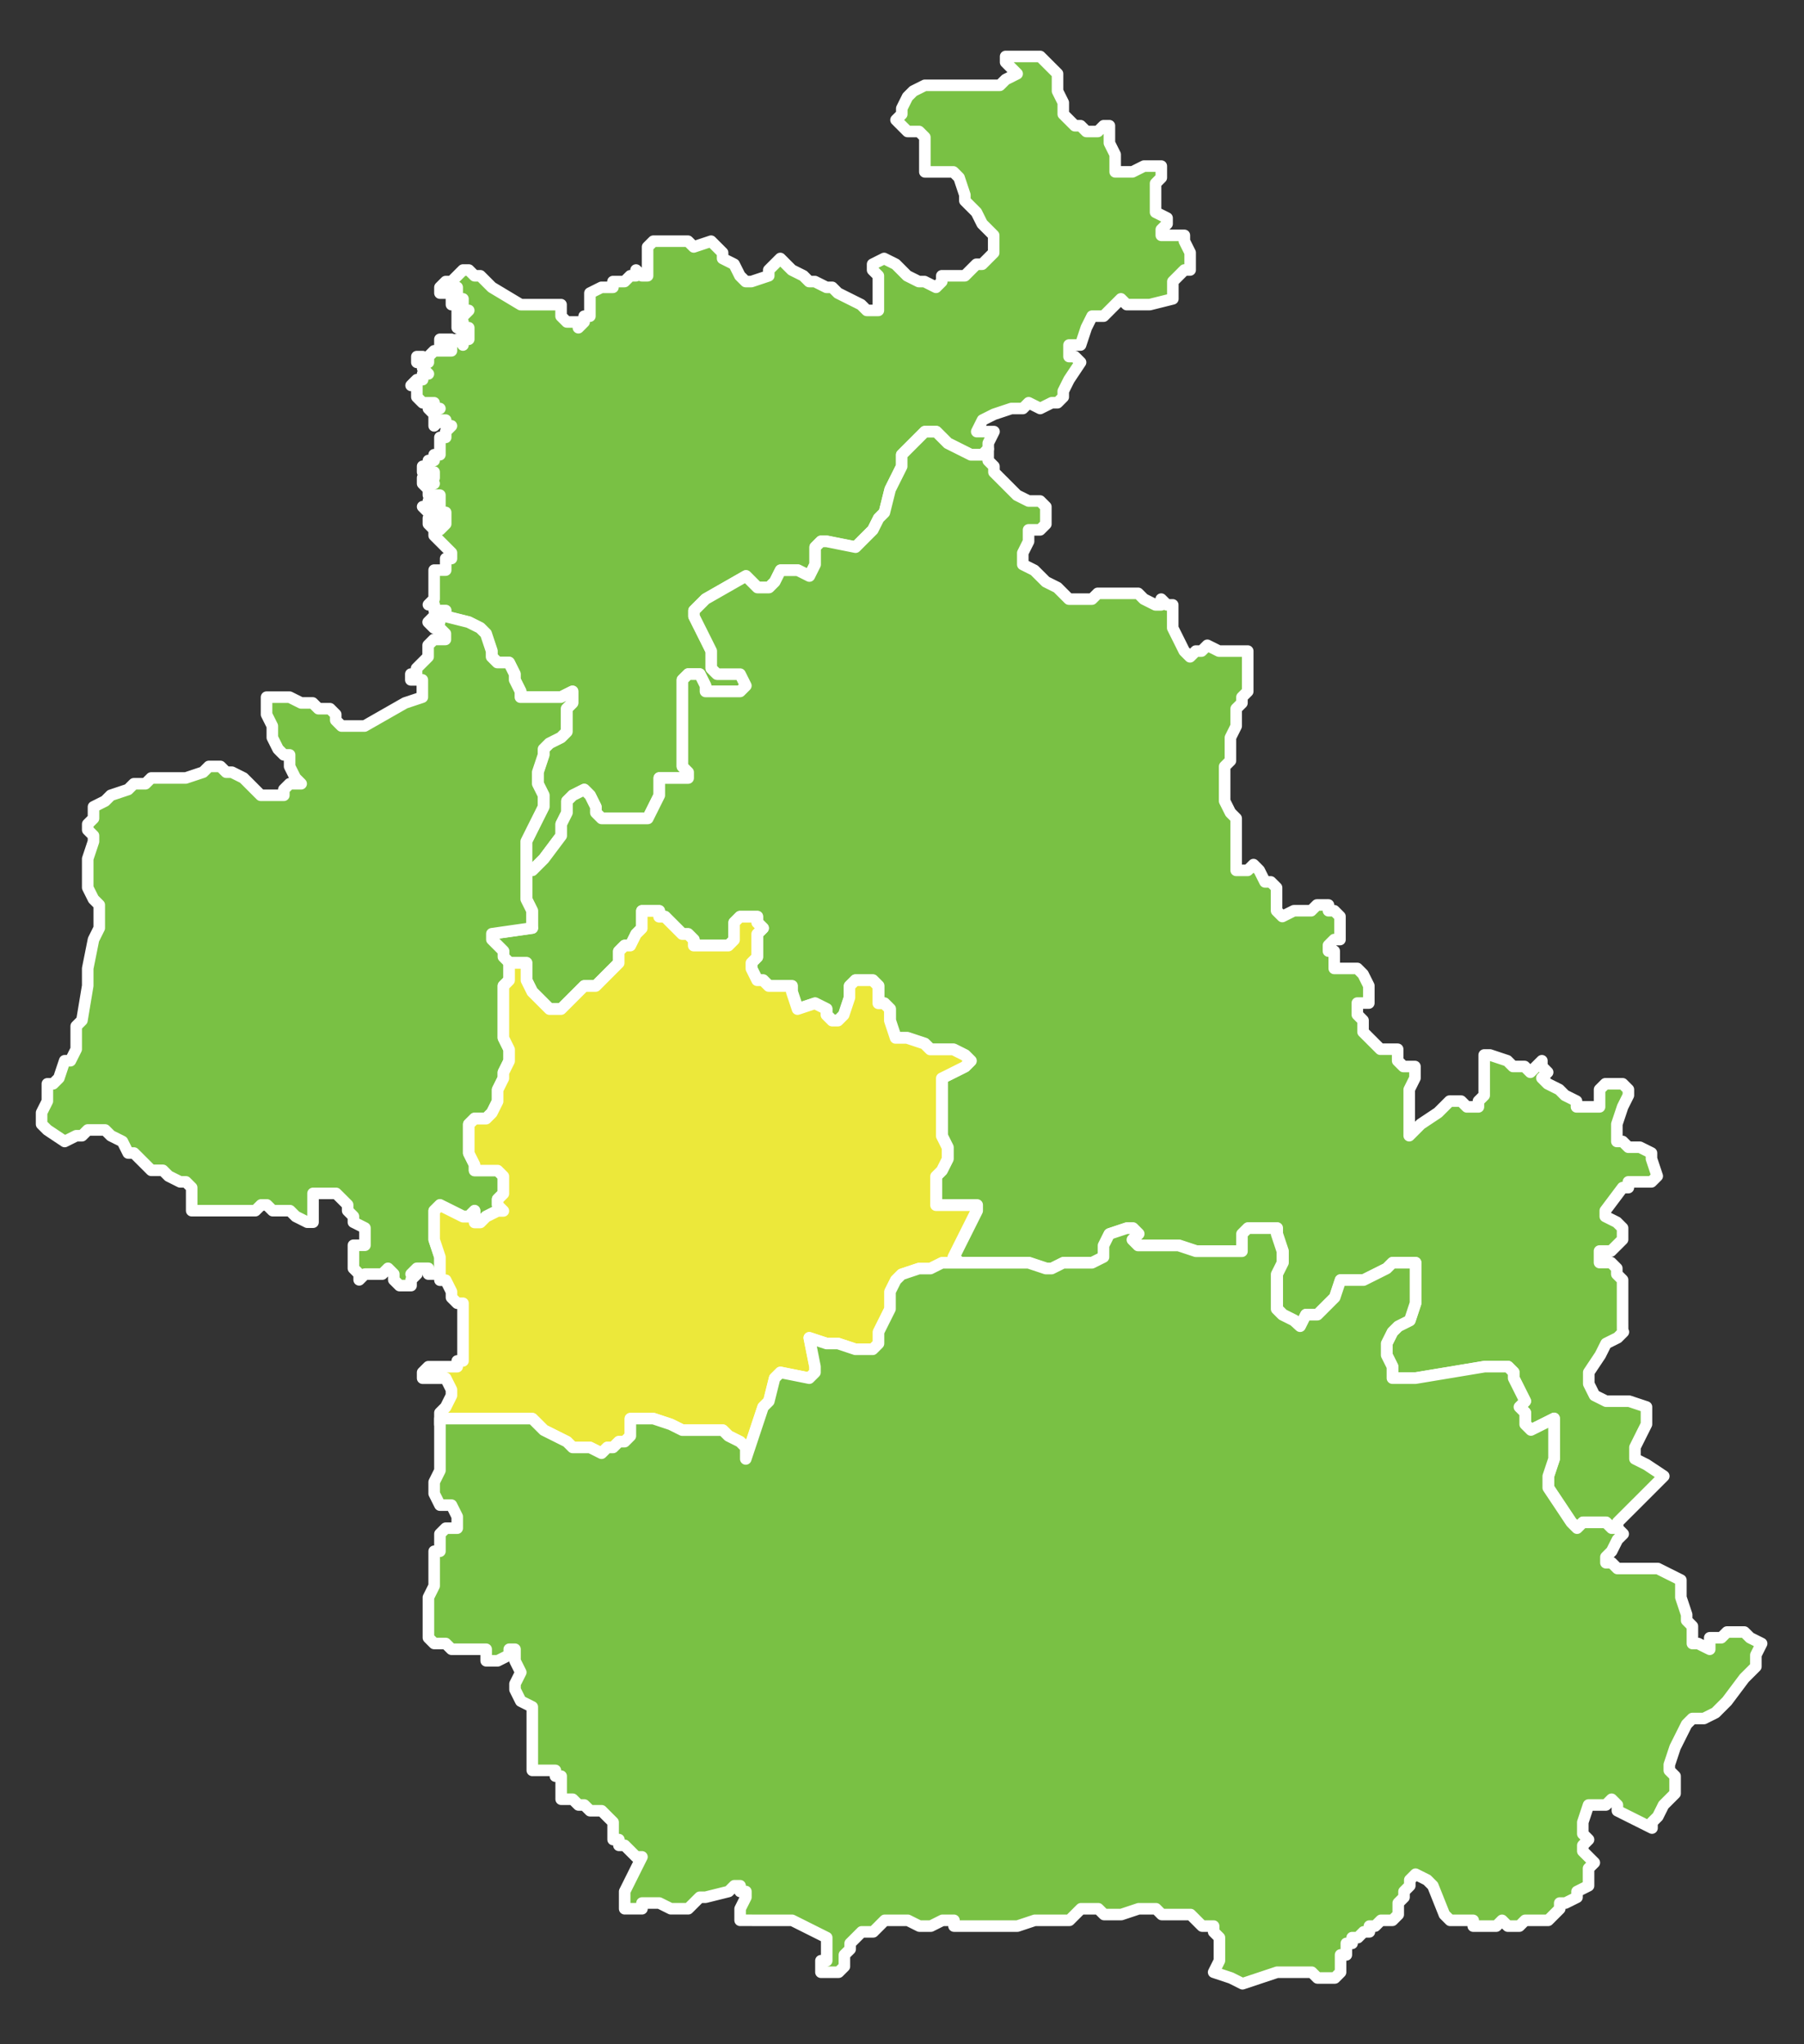 <?xml version="1.0" encoding="utf-8"?>
<!-- Generator: Adobe Illustrator 16.0.0, SVG Export Plug-In . SVG Version: 6.00 Build 0)  -->
<!DOCTYPE svg PUBLIC "-//W3C//DTD SVG 1.1//EN" "http://www.w3.org/Graphics/SVG/1.1/DTD/svg11.dtd">
<svg version="1.1" id="Layer_1" xmlns="http://www.w3.org/2000/svg" xmlns:xlink="http://www.w3.org/1999/xlink" x="0px" y="0px"
	 width="75px" height="85px" viewBox="0 0 75 85" enable-background="new 0 0 75 85" xml:space="preserve">
<rect x="0" y="0" width="75" height="85" fill="#333333" stroke="none"/>
<path fill="#79C144" stroke="#FFFFFF" stroke-width="0.48" stroke-linecap="round" stroke-linejoin="round" stroke-miterlimit="10" d="
	M18.289,21.067v-0.24v-0.24h-0.24H17.81v-0.24l-0.24-0.24v-0.24h0.24v0.24h0.239l-0.239-0.24h0.239v-0.24H17.81h-0.24v-0.24h0.24
	v-0.24h0.239v-0.24h0.24v-0.24v-0.24v-0.24h0.24v-0.24l0.24-0.24h-0.24v-0.24h-0.24l-0.24,0.24v-0.48l-0.239-0.24h0.479h-0.24v-0.24
	H17.81h-0.24l-0.24-0.24v-0.48h-0.24l0.24-0.24h0.24v-0.24h0.24l-0.24-0.24v-0.24h-0.24v-0.24h0.24l0.24,0.24v-0.24l0.239-0.24h0.24
	v-0.24v-0.24h0.24h0.24v0.24h-0.24h-0.24v0.24h0.48v-0.24l0.239-0.24h0.24v0.24v-0.24v-0.24h0.24v0.24v-0.24v-0.24h-0.24v-0.24v0.24
	h-0.24v-0.24v-0.24v-0.24h0.24v0.24l0.24-0.24h-0.24v-0.48h-0.24l-0.239,0.24v-0.24h0.239v-0.24v-0.24H18.77h-0.24v0.24h-0.24v-0.24
	l0.24-0.24h0.24l0.239-0.24l0.24-0.24h0.24l0.24,0.24h0.239l0.24,0.24l0.24,0.24l1.2,0.72h0.479h0.24h0.48h0.479v0.24v0.24
	l0.24,0.24h0.24h0.24v0.24l0.239-0.24v-0.24h0.24v-0.24v-0.24v-0.48l0.48-0.24h0.479v-0.24h0.24h0.24l0.24-0.24h0.239v-0.24
	l0.24,0.24h0.24v-0.479v-0.24v-0.48l0.24-0.24h0.239h1.2l0.24,0.24l0.72-0.24l0.24,0.24l0.24,0.24v0.24l0.479,0.24l0.24,0.479
	l0.24,0.24h0.24l0.72-0.24v-0.24l0.24-0.24l0.24-0.24l0.239,0.24l0.24,0.24l0.48,0.24l0.239,0.24h0.24l0.48,0.24h0.239l0.24,0.24
	l0.96,0.48l0.24,0.24h0.48v-0.24v-0.24v-0.24v-0.48v-0.24l-0.24-0.24v-0.24l0.479-0.24l0.48,0.24l0.24,0.24l0.239,0.24l0.48,0.24
	h0.24l0.479,0.24l0.24-0.24v-0.24h0.48h0.479l0.24-0.24l0.24-0.24h0.24l0.479-0.48v-0.24v-0.48l-0.479-0.48l-0.24-0.48l-0.24-0.24
	l-0.24-0.24v-0.24l-0.24-0.72l-0.239-0.24h-0.48h-0.24H38.45v-0.48v-0.48v-0.48l-0.24-0.24h-0.48l-0.239-0.24l-0.24-0.24l0.24-0.24
	v-0.24l0.239-0.48l0.24-0.24l0.48-0.24h0.479h0.48h0.24h0.479h0.721h0.479h0.24l0.24-0.24l0.479-0.24l-0.24-0.24l-0.239-0.24v-0.24
	h0.239h0.48h0.479h0.24l0.24,0.24l0.24,0.24l0.24,0.24v0.48v0.24l0.239,0.48v0.48l0.48,0.48h0.24l0.239,0.24h0.48l0.24-0.24h0.239
	v0.24v0.48l0.24,0.48v0.479v0.24h0.24h0.48l0.479-0.24h0.24h0.24h0.239v0.24v0.24l-0.239,0.24v0.48v0.24v0.48l0.479,0.24v0.24
	l-0.24,0.24v0.24h0.24h0.48h0.239v0.24l0.24,0.48v0.24v0.48h-0.24l-0.239,0.24l-0.24,0.24v0.48v0.24l-0.96,0.24h-0.24h-0.479h-0.24
	l-0.24-0.24l-0.24,0.24l-0.24,0.24l-0.239,0.24h-0.48l-0.24,0.48l-0.239,0.72h-0.24h-0.24v0.24v0.24h0.24l0.24,0.24l-0.48,0.72
	l-0.24,0.48v0.24l-0.239,0.24h-0.24l-0.48,0.24l-0.479-0.24l-0.24,0.24h-0.48l-0.72,0.24l-0.479,0.24l-0.24,0.48h0.479h0.24
	l-0.24,0.48v0.24l-0.239,0.24h-0.48l-0.48-0.24l-0.479-0.24l-0.48-0.48H38.69h-0.24l-0.24,0.24l-0.48,0.48l-0.239,0.24v0.48
	l-0.24,0.48l-0.24,0.48l-0.24,0.96l-0.239,0.24l-0.24,0.48l-0.48,0.48l-0.239,0.24l-1.2-0.24h-0.24l-0.24,0.24v0.72l-0.24,0.48
	l-0.479-0.24h-0.72l-0.24,0.479l-0.24,0.24h-0.48l-0.479-0.48l-1.68,0.96l-0.48,0.48v0.24l0.24,0.48l0.24,0.48l0.239,0.48v0.24v0.48
	l0.24,0.24h0.48h0.239h0.24l0.24,0.48l-0.24,0.24h-0.96H29.33v-0.24l-0.24-0.48h-0.48l-0.24,0.24v0.72v0.96v0.72v0.72v0.48
	l0.24,0.24v0.24h-0.24H28.13h-0.721v0.24v0.48l-0.239,0.48l-0.24,0.48h-0.72h-1.2l-0.24-0.24v-0.24l-0.24-0.48l-0.24-0.24
	l-0.479,0.24l-0.24,0.24v0.48l-0.24,0.479v0.48l-0.72,0.96l-0.48,0.48H21.89v-0.72v-0.48l0.239-0.48l0.24-0.48l0.24-0.48v-0.48
	l-0.24-0.48v-0.24v-0.24l0.24-0.72v-0.24l0.24-0.24l0.479-0.24l0.24-0.24v-0.24v-0.24v-0.48l0.24-0.24v-0.24v-0.24l-0.48,0.24H22.85
	h-0.48h-0.72v-0.24l-0.24-0.479v-0.24l-0.24-0.48h-0.479l-0.24-0.24v-0.24l-0.24-0.72l-0.24-0.24l-0.479-0.24l-0.96-0.24h-0.48h0.24
	h0.24v-0.24h-0.24h-0.24v-0.24H17.81l0.239-0.24v-0.24v-0.24v-0.24v-0.24v-0.24h0.24h0.24v-0.24v-0.24h0.24v-0.24l-0.24-0.24
	l-0.24-0.24l-0.24-0.24v-0.24l-0.239-0.24v-0.24h0.239l0.24,0.24v0.24l0.24-0.24v-0.24v-0.24h-0.24V21.067h-0.24v0.24H17.81
	l-0.24-0.24h0.24v-0.24h0.239v0.24H18.289z"/>
<path fill="#79C144" stroke="#FFFFFF" stroke-width="0.48" stroke-linecap="round" stroke-linejoin="round" stroke-miterlimit="10" d="
	M67.491,55.384l-0.24,0.24l-0.479,0.239l-0.24,0.48l-0.48,0.72v0.479l0.24,0.48l0.48,0.24h0.479h0.48l0.72,0.24v0.24v0.239v0.24
	l-0.24,0.479l-0.239,0.48v0.479l0.479,0.24l0.72,0.479l-0.479,0.48l-0.48,0.48l-0.72,0.719l-0.24,0.24v0.24h-0.24l-0.239-0.24h-0.48
	h-0.24h-0.239l-0.24,0.24l-0.24-0.24l-0.479-0.72l-0.48-0.72v-0.48l0.24-0.72v-1.68l-0.48,0.24l-0.479,0.239l-0.24-0.239v-0.24
	v-0.239l-0.24-0.24l0.24-0.24l-0.24-0.48l-0.24-0.479v-0.24l-0.239-0.239h-0.24h-0.72l-2.881,0.479h-0.479h-0.48v-0.479l-0.24-0.48
	v-0.24v-0.24l0.24-0.479l0.24-0.239l0.48-0.24l0.239-0.721v-0.959v-0.721h-0.72h-0.24l-0.24,0.24l-0.479,0.24l-0.48,0.24h-0.72
	h-0.24l-0.239,0.719l-0.48,0.48l-0.24,0.24h-0.479l-0.24,0.48l-0.24-0.24l-0.479-0.24l-0.24-0.24v-0.72v-0.72l0.24-0.48v-0.24v-0.24
	l-0.24-0.719v-0.24h-0.96h-0.24l-0.24,0.24v0.719h-0.479h-0.24h-0.24h-0.479h-0.48l-0.72-0.239h-1.2h-0.24h-0.24l-0.239-0.24
	l0.239-0.239l-0.239-0.24h-0.24l-0.721,0.24l-0.239,0.479v0.239v0.24l-0.48,0.24h-0.479h-0.48h-0.24l-0.479,0.24h-0.24l-0.72-0.24
	h-1.44h-1.2h-0.24l-0.239-0.24l0.239-0.479l0.24-0.479l0.24-0.48l0.24-0.48v-0.239h-0.48h-0.24H39.41h-0.48v-0.24v-0.479v-0.48
	l0.24-0.24l0.24-0.479v-0.479l-0.24-0.48v-0.72v-0.479v-0.48v-0.721l0.48-0.239l0.479-0.24l0.24-0.239l-0.24-0.24l-0.479-0.24H38.93
	H38.69l-0.24-0.24l-0.721-0.24H37.25l-0.24-0.72v-0.479l-0.24-0.24H36.53v-0.48v-0.24l-0.24-0.24h-0.24H35.57l-0.24,0.24v0.48
	l-0.24,0.72l-0.24,0.24h-0.24l-0.239-0.24v-0.24l-0.48-0.24l-0.72,0.24l-0.24-0.72v-0.24h-0.24H32.45h-0.24h-0.24l-0.24-0.24h-0.24
	l-0.239-0.48v-0.24l0.239-0.24v-0.24v-0.72l0.24-0.24l-0.24-0.24v-0.24H31.25h-0.24h-0.24l-0.24,0.24v0.24v0.48l-0.239,0.24h-0.721
	H29.09h-0.24v-0.24l-0.24-0.24h-0.24l-0.239-0.24l-0.24-0.24l-0.24-0.24h-0.24v-0.24H26.93h-0.24v0.24v0.24v0.24l-0.24,0.24
	l-0.239,0.48h-0.24l-0.24,0.24v0.48l-0.48,0.48l-0.239,0.24l-0.24,0.24h-0.24h-0.24l-0.239,0.24l-0.24,0.24l-0.48,0.48H23.09h-0.24
	l-0.24-0.24l-0.24-0.24l-0.24-0.24l-0.239-0.48v-0.72h-0.24h-0.24h-0.24l-0.239-0.24v-0.24l-0.48-0.48v-0.24l1.68-0.24v-0.72
	l-0.239-0.479v-0.48v-0.48v-0.24h0.239l0.48-0.48l0.72-0.96v-0.48l0.24-0.479v-0.48l0.24-0.24l0.479-0.24l0.24,0.24l0.24,0.48v0.24
	l0.24,0.24h1.2h0.72l0.24-0.48l0.239-0.48v-0.48v-0.24h0.721h0.239h0.24v-0.24l-0.24-0.24v-0.48v-0.72v-0.72v-0.96v-0.72l0.24-0.24
	h0.48l0.24,0.48v0.24h0.479h0.96l0.24-0.24l-0.24-0.48h-0.24H30.29h-0.48l-0.24-0.24v-0.48v-0.24l-0.239-0.48l-0.24-0.48l-0.24-0.48
	v-0.24l0.48-0.48l1.68-0.96l0.479,0.48h0.48l0.24-0.24l0.24-0.479h0.72l0.479,0.24l0.24-0.48v-0.72l0.24-0.24h0.24l1.2,0.24
	l0.239-0.24l0.48-0.48l0.24-0.48l0.239-0.24l0.24-0.96l0.24-0.48l0.24-0.48v-0.48l0.239-0.24l0.48-0.48l0.24-0.24h0.24h0.239
	l0.48,0.48l0.479,0.24l0.48,0.24h0.48l0.239-0.24v0.48l0.24,0.24v0.24l0.24,0.24l0.24,0.24l0.239,0.24l0.24,0.24l0.48,0.24h0.479
	l0.24,0.24v0.24v0.48l-0.24,0.24h-0.24h-0.239v0.24v0.24l-0.24,0.48v0.48l0.479,0.24l0.48,0.479l0.48,0.24l0.479,0.48h0.48h0.239
	h0.24l0.24-0.24h0.479h0.48h0.24h0.479l0.24,0.24l0.48,0.24h0.239v-0.24l0.24,0.24h0.24v0.24v0.24v0.48l0.24,0.48l0.239,0.48
	l0.24,0.24l0.24-0.24h0.24l0.24-0.24l0.479,0.24h0.48h0.72v0.24v0.24v0.24v0.48v0.479l-0.24,0.24v0.24l-0.24,0.24v0.48v0.24
	l-0.239,0.48v0.48v0.48l-0.24,0.24v0.24v0.48v0.24v0.24v0.24l0.24,0.48l0.239,0.24v0.24v0.48v0.72v0.24v0.48h0.24h0.24l0.24-0.24
	l0.239,0.24l0.24,0.48h0.24l0.24,0.24v0.24v0.24v0.479l0.24,0.24l0.479-0.24h0.24h0.24h0.239l0.24-0.24h0.48v0.24h0.24l0.239,0.24
	v0.24v0.479v0.24h-0.239l-0.24,0.24v0.24h0.24v0.48v0.24h0.239h0.24h0.24h0.24l0.239,0.24l0.24,0.48v0.24v0.24v0.24h-0.24h-0.239
	v0.48l0.239,0.24v0.48l0.24,0.239l0.24,0.24l0.24,0.24h0.239h0.48v0.24v0.24l0.24,0.239h0.24h0.239v0.479l-0.239,0.48v0.48v0.24
	v0.239v0.24v0.239v0.48l0.479-0.48l0.72-0.479l0.24-0.239l0.24-0.24h0.24h0.239l0.24,0.24h0.24h0.24v-0.24l0.24-0.24v-0.48v-0.24
	v-0.239v-0.72h0.239l0.721,0.24l0.239,0.239h0.24h0.24l0.24,0.24l0.239-0.24l0.24-0.239v0.239l0.24,0.24l-0.24,0.239l0.24,0.24
	l0.48,0.24l0.239,0.24l0.48,0.24v0.24h0.24h0.239h0.48v-0.24v-0.48l0.24-0.24h0.239h0.48l0.24,0.24v0.24l-0.24,0.48l-0.24,0.719
	v0.24v0.48h0.24l0.24,0.24h0.479l0.48,0.239v0.24l0.24,0.72l-0.24,0.24h-0.96v0.24h-0.24l-0.72,0.959v0.24l0.479,0.24l0.24,0.24
	v0.24v0.239l-0.24,0.24l-0.24,0.239h-0.239h-0.24v0.24v0.24h0.24h0.239l0.24,0.24v0.24l0.24,0.24v0.479v0.239v0.721v0.24V55.384z"/>
<path fill="#79C144" stroke="#FFFFFF" stroke-width="0.48" stroke-linecap="round" stroke-linejoin="round" stroke-miterlimit="10" d="
	M22.129,38.585l-1.68,0.24v0.24l0.48,0.48v0.24l0.239,0.24v0.24v0.48l-0.239,0.24v0.48v0.24v1.2v0.239l0.239,0.48v0.48l-0.239,0.479
	v0.239l-0.24,0.48v0.48l-0.24,0.479l-0.24,0.24h-0.24h-0.239l-0.24,0.239v1.2l0.24,0.479v0.24h0.239h0.48h0.24l0.24,0.24v0.24v0.48
	l-0.24,0.239v0.24l0.24,0.239h-0.24l-0.48,0.24l-0.24,0.24h-0.239v-0.48l-0.24,0.24h-0.24l-0.479-0.24l-0.48-0.239l-0.24,0.239v0.24
	v0.96l0.24,0.72v0.24v0.24v0.24h-0.24H17.81v-0.24h-0.48l-0.24,0.24h0.24l-0.24,0.24v0.239h-0.479l-0.24-0.239v-0.24l-0.24-0.24
	l-0.24,0.24h-0.239h-0.24h-0.24l-0.24,0.24v-0.24l-0.239-0.24v-0.48v-0.479h0.479v-0.24v-0.239v-0.24l-0.479-0.24v-0.24l-0.24-0.24
	v-0.239l-0.24-0.24l-0.24-0.239h-0.479h-0.24h-0.24v0.239v0.24v0.72h-0.24l-0.479-0.24l-0.24-0.24h-0.479h-0.24l-0.24-0.239h-0.24
	l-0.24,0.239h-0.239h-0.48H9.409h-0.48h-0.24H8.209h-0.24v-0.239v-0.24v-0.479l-0.24-0.24h-0.24l-0.479-0.24l-0.24-0.24H6.289
	l-0.24-0.24l-0.48-0.479h-0.24l-0.239-0.479l-0.48-0.24l-0.24-0.24H4.129h-0.48l-0.24,0.24H3.169l-0.48,0.24l-0.72-0.48l-0.24-0.24
	v-0.239v-0.24l0.24-0.479v-0.721h0.239l0.24-0.24l0.24-0.719h0.24l0.24-0.48v-0.48v-0.479l0.239-0.24l0.24-1.439v-0.24v-0.48
	l0.24-1.2l0.24-0.48v-0.96l-0.24-0.24l-0.24-0.48v-0.48v-0.72l0.24-0.72v-0.24l-0.24-0.24v-0.24l0.24-0.24v-0.48l0.479-0.24
	l0.24-0.24l0.72-0.24l0.24-0.24h0.48l0.24-0.24h0.479h0.48h0.479l0.721-0.24l0.239-0.24h0.48l0.24,0.24h0.239l0.48,0.24l0.24,0.24
	l0.239,0.24l0.24,0.24h0.24h0.48h0.239v-0.24l0.24-0.24h0.48l-0.24-0.24l-0.24-0.48v-0.48h-0.24l-0.239-0.24l-0.24-0.48v-0.48
	l-0.24-0.48v-0.24v-0.48h0.24h0.479h0.24l0.48,0.24h0.479l0.24,0.24h0.479l0.24,0.24v0.24l0.24,0.24h0.48h0.479l1.68-0.959
	l0.721-0.24v-0.24v-0.24v-0.24h-0.24h-0.24v-0.24h0.24v-0.24l0.24-0.24l0.24-0.24v-0.24v-0.24l0.239-0.24h0.24h0.24v-0.24
	l-0.24-0.24h-0.24l-0.239-0.24l0.239-0.24h0.24v0.24v-0.24h0.24l0.96,0.24l0.479,0.24l0.24,0.24l0.24,0.72v0.24l0.24,0.24h0.479
	l0.24,0.48v0.24l0.24,0.479v0.24h0.72h0.48h0.479l0.48-0.24v0.24v0.24l-0.24,0.24v0.48v0.24v0.24l-0.24,0.24l-0.479,0.24l-0.24,0.24
	v0.24l-0.24,0.72v0.24v0.24l0.24,0.48v0.48l-0.24,0.48l-0.24,0.48l-0.239,0.48v0.48v0.72v0.24v0.48v0.48l0.239,0.479V38.585z"/>
<path fill="#ECE83A" stroke="#FFFFFF" stroke-width="0.48" stroke-linecap="round" stroke-linejoin="round" stroke-miterlimit="10" d="
	M18.289,59.224v-0.479l0.24-0.24l0.24-0.48v-0.24l-0.24-0.479h-0.24H17.81h-0.24v-0.24l0.24-0.239h0.239h0.96v-0.24h0.24v-0.48
	v-0.479v-0.24v-0.239v-0.24v-0.48v-0.24h-0.24l-0.239-0.24v-0.239l-0.24-0.479h-0.24v-0.24v-0.24v-0.24v-0.24l-0.24-0.72v-0.96
	v-0.24l0.24-0.239l0.48,0.239l0.479,0.24h0.24l0.24-0.24v0.48h0.239l0.24-0.24l0.48-0.24h0.24l-0.24-0.239v-0.24l0.24-0.239v-0.48
	v-0.24l-0.24-0.24h-0.24h-0.48h-0.239v-0.24l-0.24-0.479v-1.2l0.24-0.239h0.239h0.24l0.24-0.24l0.24-0.479v-0.48l0.24-0.48v-0.239
	l0.239-0.479v-0.48l-0.239-0.48v-0.239v-1.2v-0.24v-0.48l0.239-0.24v-0.48v-0.24h0.24h0.24h0.24v0.72l0.239,0.48l0.24,0.24
	l0.24,0.24l0.24,0.24h0.24h0.239l0.48-0.48l0.24-0.24l0.239-0.24h0.24h0.24l0.24-0.24l0.239-0.24l0.48-0.48v-0.48l0.24-0.24h0.24
	l0.239-0.48l0.24-0.24v-0.24v-0.24v-0.24h0.24h0.479v0.24h0.24l0.24,0.24l0.24,0.24l0.239,0.24h0.24l0.24,0.24v0.24h0.24h0.479
	h0.721l0.239-0.24v-0.48v-0.24l0.24-0.24h0.24h0.24h0.239v0.24l0.24,0.24l-0.24,0.24v0.72v0.24l-0.239,0.24v0.24l0.239,0.48h0.24
	l0.24,0.24h0.24h0.24h0.239h0.24v0.24l0.24,0.72l0.72-0.24l0.48,0.24v0.24l0.239,0.24h0.24l0.24-0.24l0.24-0.72v-0.48l0.24-0.24
	h0.479h0.24l0.24,0.24v0.24v0.48h0.239l0.24,0.24v0.479l0.24,0.72h0.479l0.721,0.24l0.24,0.24h0.239h0.721l0.479,0.24l0.24,0.24
	l-0.24,0.239l-0.479,0.24l-0.48,0.239v0.721v0.48v0.479v0.72l0.24,0.48v0.479l-0.24,0.479l-0.24,0.24v0.48v0.479v0.24h0.48h0.479
	h0.24h0.48v0.239l-0.24,0.48l-0.24,0.48l-0.24,0.479l-0.239,0.479l0.239,0.24H39.65h-0.48l-0.479,0.24h-0.48l-0.72,0.24l-0.24,0.24
	l-0.24,0.479v0.72l-0.24,0.48l-0.239,0.479v0.479l-0.24,0.24h-0.24H35.57l-0.721-0.24H34.37l-0.721-0.239l0.24,1.2v0.239l-0.24,0.24
	l-1.199-0.24l-0.24,0.24l-0.24,0.96l-0.24,0.24l-0.24,0.72l-0.239,0.72l-0.24,0.72v-0.479l-0.24-0.24l-0.479-0.24l-0.24-0.24h-0.96
	h-0.721l-0.479-0.239l-0.72-0.24h-0.48H26.21v0.479v0.24l-0.24,0.24h-0.24l-0.24,0.24h-0.24l-0.239,0.24l-0.48-0.24h-0.72
	l-0.24-0.24l-0.479-0.24l-0.48-0.24l-0.48-0.479h-0.72H20.93h-0.961h-0.479h-0.72h-0.24h-0.24V59.224z"/>
<path fill="#79C144" stroke="#FFFFFF" stroke-width="0.48" stroke-linecap="round" stroke-linejoin="round" stroke-miterlimit="10" d="
	M54.051,55.145l0.24-0.48h0.479l0.24-0.24l0.48-0.48l0.239-0.719h0.24h0.72l0.48-0.24l0.479-0.24l0.24-0.24h0.24h0.72v0.721v0.959
	l-0.239,0.721l-0.48,0.24l-0.24,0.239l-0.24,0.479v0.24v0.24l0.24,0.48v0.479h0.48h0.479l2.881-0.479h0.72h0.24l0.239,0.239v0.24
	l0.24,0.479l0.24,0.48l-0.24,0.24l0.24,0.24v0.239v0.24l0.24,0.239l0.479-0.239l0.48-0.24v1.68l-0.24,0.72v0.48l0.48,0.72
	l0.479,0.72l0.24,0.24l0.24-0.24h0.239h0.24h0.48l0.239,0.24h0.24l0.24,0.24l-0.24,0.24l-0.24,0.479l-0.239,0.24v0.239h0.239
	l0.24,0.24h0.24h0.24h0.24h0.479h0.48l0.479,0.24l0.48,0.24v0.24v0.479l0.24,0.72v0.24l0.239,0.24v0.72h0.24l0.48,0.239v-0.479
	h0.479l0.24-0.239h0.24h0.479l0.24,0.239l0.48,0.24l-0.24,0.479v0.24v0.24l-0.24,0.24l-0.24,0.239l-0.72,0.96l-0.48,0.48
	l-0.479,0.24h-0.48l-0.239,0.239l-0.24,0.479l-0.24,0.48l-0.24,0.721v0.239l0.24,0.24v0.239v0.48l-0.24,0.24l-0.24,0.24
	l-0.239,0.479l-0.24,0.239v0.24l-1.44-0.72v-0.239l-0.24-0.24l-0.239,0.24h-0.24h-0.48l-0.239,0.719v0.24v0.24l0.239,0.24
	l-0.239,0.24v0.24l0.479,0.479l-0.24,0.239v0.721l-0.479,0.24v0.239l-0.48,0.24h-0.239v0.239l-0.24,0.24l-0.24,0.24h-0.24h-0.24
	h-0.239h-0.24l-0.24,0.24h-0.24h-0.239l-0.24-0.24l-0.24,0.24h-0.24h-0.239h-0.24h-0.24v-0.24h-0.24h-0.24h-0.239h-0.24l-0.24-0.24
	l-0.479-1.199l-0.24-0.24l-0.48-0.24l-0.239,0.24v0.24l-0.24,0.24v0.239l-0.24,0.24v0.239v0.24l-0.24,0.24h-0.24h-0.239l-0.24,0.24
	h-0.24v0.24h-0.24l-0.239,0.24h-0.24v0.239h-0.24v0.24v0.239h-0.24v0.24v0.24v0.24l-0.239,0.24h-0.24h-0.24h-0.24l-0.24-0.24h-0.239
	h-0.24h-0.24h-0.479h-0.24l-1.44,0.48l-0.479-0.24l-0.721-0.24l0.24-0.48v-0.24v-0.479v-0.239l-0.24-0.24v-0.24h-0.239h-0.24
	l-0.24-0.24l-0.24-0.24h-0.479h-0.48h-0.24l-0.239-0.24h-0.24h-0.24h-0.24l-0.72,0.24h-0.24h-0.24h-0.239l-0.24-0.24h-0.48h-0.239
	l-0.48,0.48h-1.44l-0.72,0.24h-0.72h-0.48h-0.72h-0.72v-0.24h-0.24h-0.24l-0.479,0.24h-0.48l-0.48-0.24h-0.72h-0.24l-0.239,0.24
	l-0.24,0.24h-0.48l-0.239,0.24l-0.24,0.239v0.24l-0.24,0.239v0.24v0.24l-0.24,0.24H34.37h-0.24v-0.24v-0.24h0.24v-0.24v-0.719
	l-0.48-0.24l-0.479-0.24l-0.48-0.24h-0.24h-1.2H31.25h-0.24h-0.24v-0.48l0.24-0.479v-0.239h-0.24v-0.24h-0.24l-0.239,0.24
	l-0.96,0.239h-0.24l-0.24,0.24l-0.24,0.239H28.13h-0.24l-0.48-0.239H26.93h-0.24v0.239h-0.72v-0.239v-0.24v-0.239l0.479-0.961
	l0.24-0.479h-0.24l-0.239-0.239l-0.24-0.24h-0.24v-0.24h-0.24v-0.24v-0.24v-0.24l-0.24-0.239l-0.239-0.24h-0.24h-0.24l-0.24-0.239
	H24.05l-0.24-0.24h-0.24h-0.24v-0.24v-0.24v-0.24v-0.239H23.09v-0.24h-0.24h-0.24h-0.24h-0.24v-0.239v-0.961v-0.24v-0.479v-0.72
	l-0.479-0.24l-0.24-0.48v-0.239l0.24-0.479l-0.24-0.48v-0.48h-0.24v0.24l-0.479,0.24h-0.48v-0.48h-0.24h-0.479h-0.48H18.77
	l-0.24-0.239h-0.48l-0.239-0.24v-0.239v-0.48v-0.24v-0.24v-0.24v-0.239l0.239-0.479v-0.24v-0.48v-0.479v-0.24h0.24v-0.239v-0.24
	v-0.24l0.24-0.24h0.479v-0.48l-0.239-0.479h-0.24h-0.24l-0.24-0.479v-0.24v-0.24l0.24-0.48v-0.239v-0.24v-0.72v-0.24v-0.479v-0.24
	h0.24h0.24h0.72h0.479h0.961h0.479h0.72l0.48,0.479l0.48,0.24l0.479,0.24l0.24,0.24h0.72l0.48,0.24l0.239-0.24h0.24l0.24-0.24h0.24
	l0.24-0.24v-0.24v-0.479h0.479h0.48l0.72,0.24l0.479,0.239h0.721h0.96l0.24,0.24l0.479,0.24l0.24,0.24v0.479l0.24-0.72l0.239-0.72
	l0.24-0.72l0.24-0.24l0.24-0.96l0.24-0.24l1.199,0.24l0.24-0.24v-0.239l-0.24-1.2l0.721,0.239h0.479l0.721,0.24h0.479h0.24
	l0.24-0.24v-0.479l0.239-0.479l0.24-0.48v-0.72l0.24-0.479l0.24-0.24l0.72-0.24h0.48l0.479-0.24h0.48h0.239h0.24h1.2h1.44l0.72,0.24
	h0.24l0.479-0.24h0.24h0.48h0.479l0.48-0.24v-0.24v-0.239l0.239-0.479l0.721-0.24h0.24l0.239,0.24l-0.239,0.239l0.239,0.24h0.24
	h0.24h1.2l0.72,0.239h0.48h0.479h0.24h0.24h0.479v-0.719l0.24-0.24h0.24h0.96v0.24l0.24,0.719v0.24v0.24l-0.24,0.48v0.72v0.72
	l0.24,0.24l0.479,0.24L54.051,55.145z"/>
</svg>
